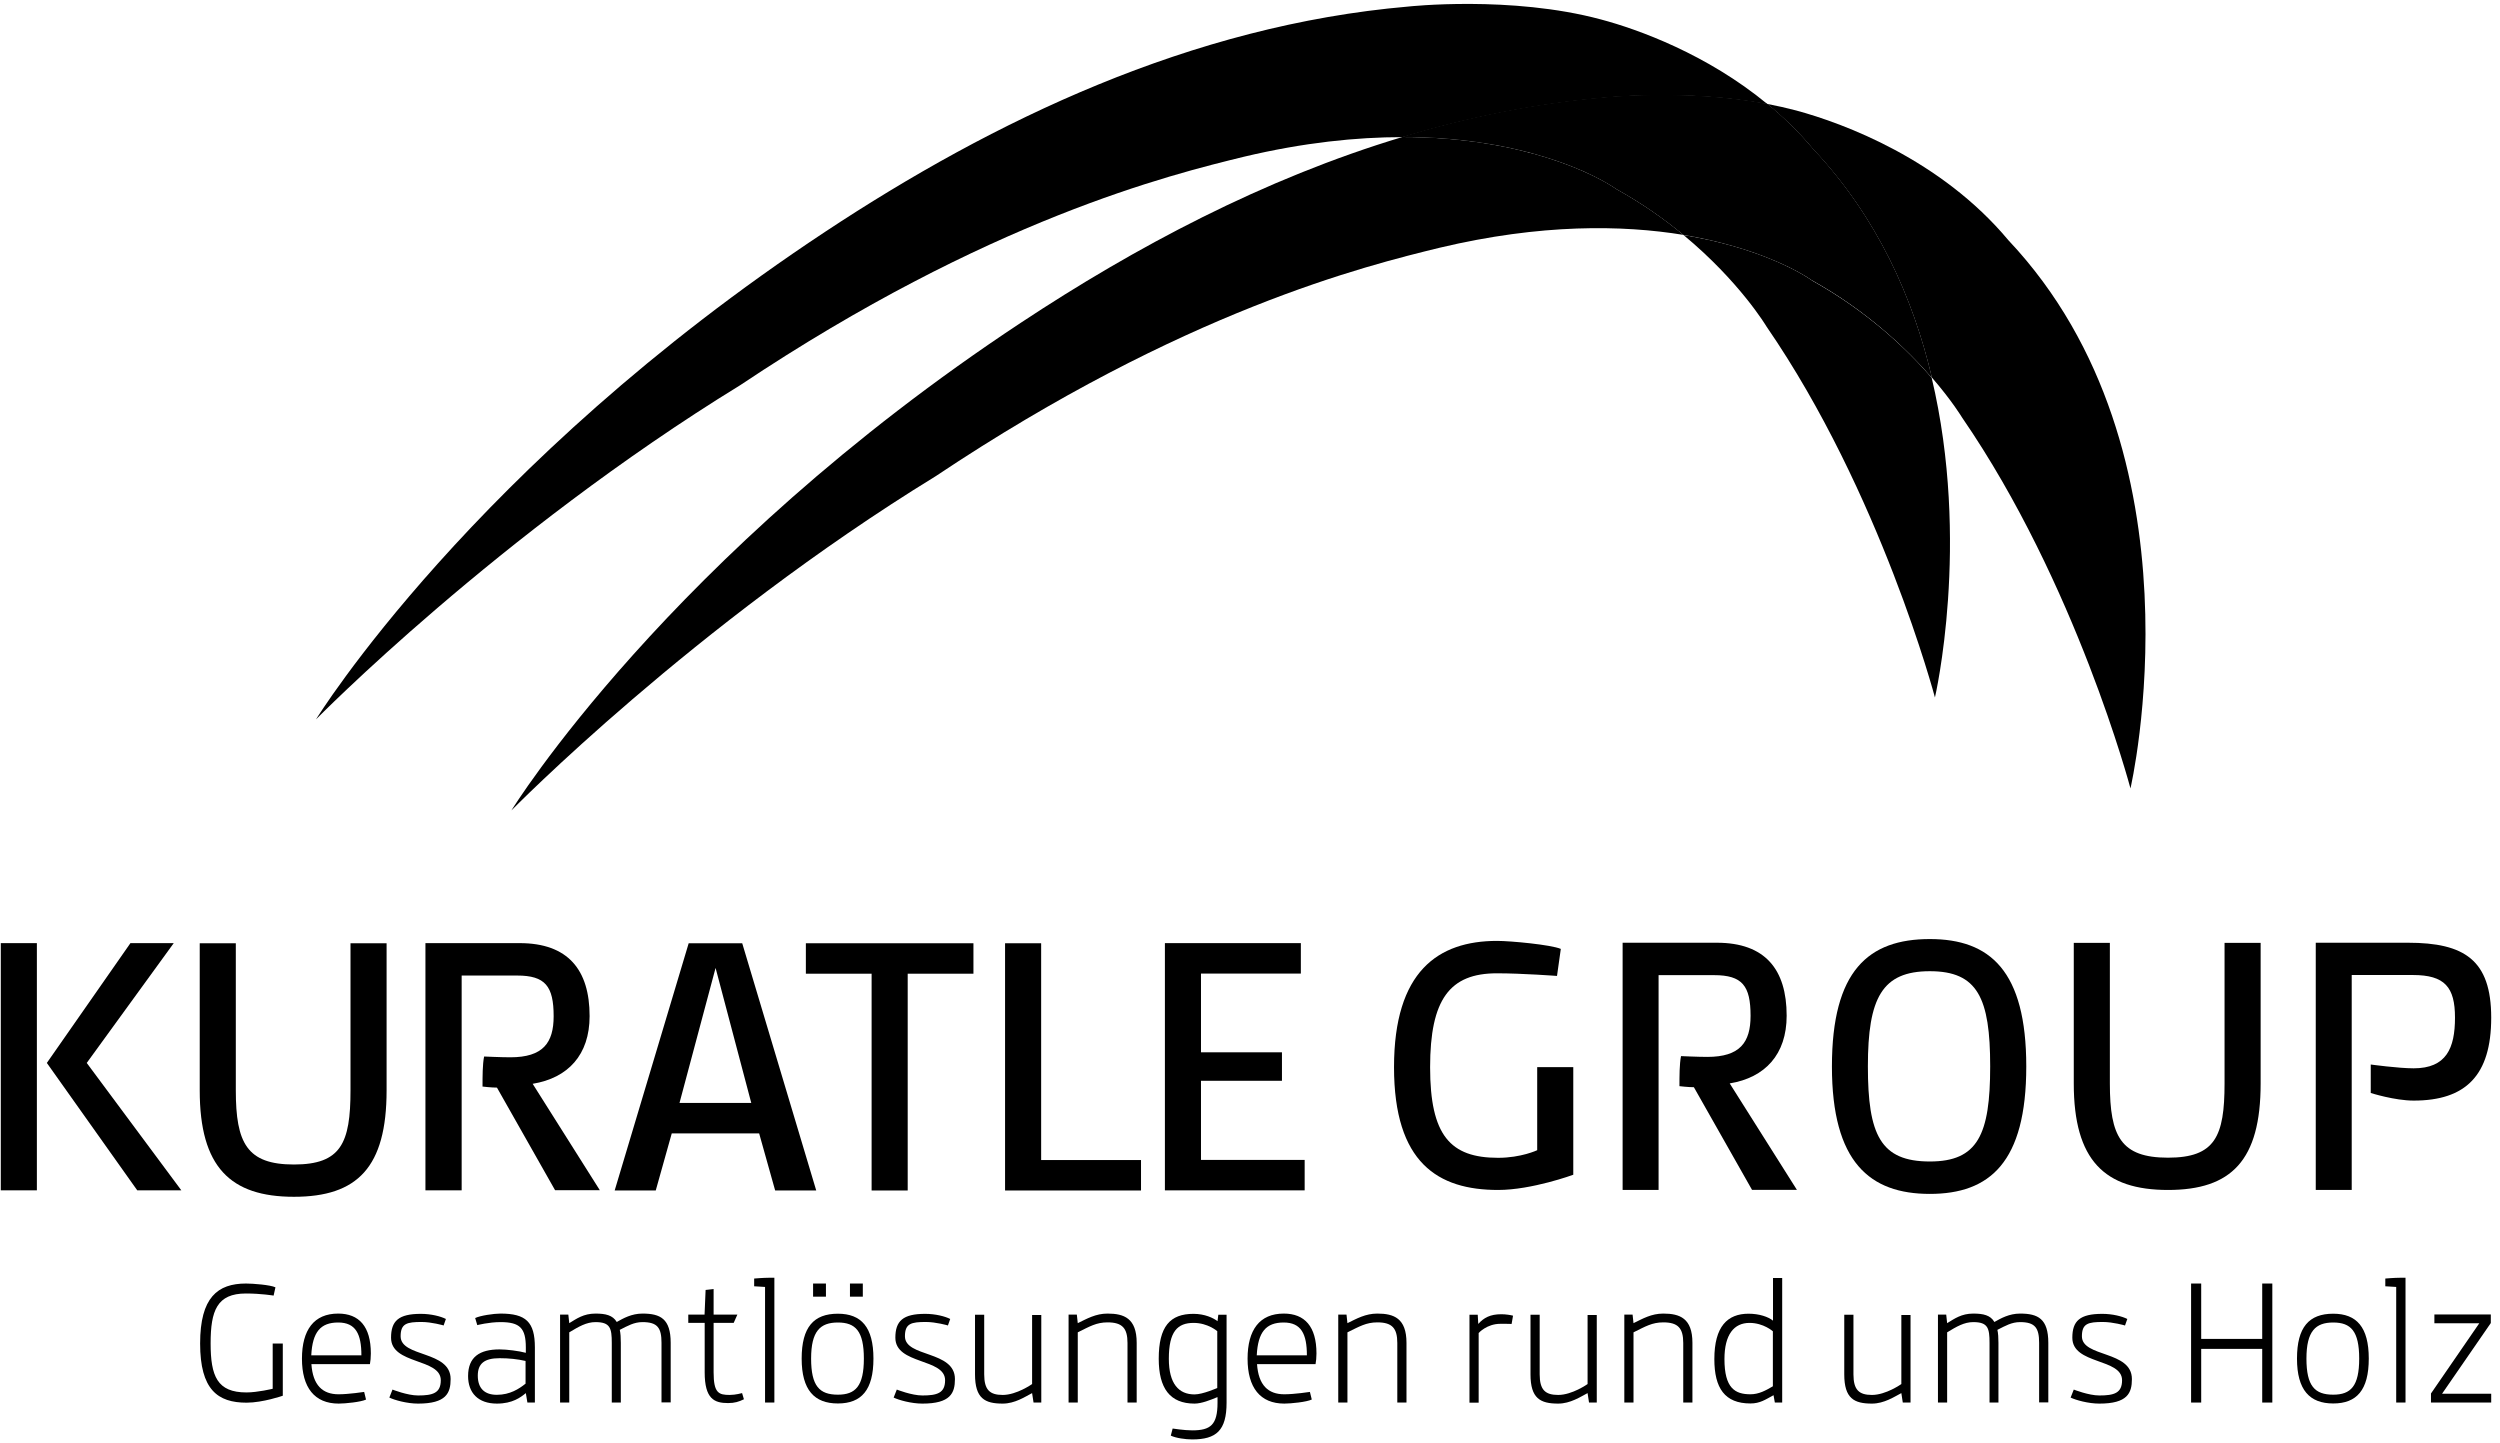 <?xml version="1.0" encoding="UTF-8"?><svg xmlns="http://www.w3.org/2000/svg" version="1.1" viewBox="0 0 190.51 109.97"><defs><style> .st0 { isolation: isolate; } .st1 { mix-blend-mode: multiply; } </style></defs><g class="st0"><g id="Layer_1"><g id="Home_page_feedback_final_2"><g id="logo__x28_9_x29__1"><g id="Kuratle_Group_Logo_fuer_Webseite"><g id="Group"><path id="Path" d="M106.87,10.44c-10.57,3.18-20.36,8.39-29.1,14.17-26.87,17.76-38.8,37.15-38.8,37.15,0,0,13.88-14.15,32.33-25.47,18.92-12.64,32.84-16.05,38.4-17.41,7.73-1.84,13.95-1.74,18.59-.98-1.45-1.2-3.15-2.4-5.11-3.49-1.43-1-6.95-3.97-16.31-3.97h0Z"/><path id="Path_2" d="M153.05,18.31c-5.14-6.16-12.55-8.91-16.17-9.89-.73-.19-1.47-.36-2.21-.5,1.23,1.01,2.41,2.14,3.49,3.44,4.92,5.22,7.63,11.4,9.05,17.4,1.55,1.79,2.31,3.06,2.31,3.06,8.7,12.65,12.83,28.26,12.83,28.26,0,0,5.96-25.58-9.3-41.77h0Z"/><g id="Path_3" class="st1"><path d="M134.67,7.92c-4.6-3.79-9.82-5.68-12.68-6.44-6.85-1.84-14.68-.98-14.68-.98-16.52,1.43-31.6,8.68-44.44,17.17-26.86,17.76-38.79,37.15-38.79,37.15,0,0,13.88-14.14,32.33-25.47,18.92-12.64,32.83-16.05,38.4-17.41,4.55-1.08,8.57-1.49,12.07-1.49,4.95-1.49,10.06-2.54,15.33-3,0,0,6.24-.69,12.47.49h0Z"/></g><g id="Path_4" class="st1"><path d="M138.07,21.36c-1.06-.74-4.35-2.56-9.78-3.45,4.29,3.55,6.33,6.98,6.33,6.98,8.7,12.65,12.83,28.26,12.83,28.26,0,0,2.74-11.76-.25-24.37-1.86-2.15-4.87-5.04-9.13-7.41h0Z"/></g><g id="Path_5" class="st1"><path d="M134.67,7.92c-6.22-1.17-12.47-.49-12.47-.49-5.27.45-10.39,1.51-15.33,3,9.36,0,14.87,2.96,16.31,3.97,1.97,1.09,3.67,2.3,5.11,3.49,5.42.9,8.72,2.71,9.78,3.45,4.26,2.37,7.26,5.26,9.13,7.41-1.42-5.99-4.13-12.18-9.05-17.4-1.08-1.29-2.26-2.43-3.49-3.44h0Z"/></g><path id="Path_6" d="M134.67,7.92c-6.22-1.17-12.47-.49-12.47-.49-5.27.45-10.39,1.51-15.33,3,9.36,0,14.87,2.96,16.31,3.97,1.97,1.09,3.67,2.3,5.11,3.49,5.42.9,8.72,2.71,9.78,3.45,4.26,2.37,7.26,5.26,9.13,7.41-1.42-5.99-4.13-12.18-9.05-17.4-1.08-1.29-2.26-2.43-3.49-3.44h0Z"/></g><g id="Group_2"><path id="Shape" d="M2.81,90.71H.06v-18.84h2.75v18.84ZM13.81,90.71h-3.35l-6.89-9.71,6.37-9.13h3.3l-6.63,9.13,7.21,9.71Z"/><path id="Path_7" d="M26.71,71.88h2.75v11.21c0,5.86-2.22,8.11-7.06,8.11s-7.18-2.26-7.18-8.11v-11.21h2.75v11.21c0,4.02.85,5.65,4.43,5.65s4.31-1.62,4.31-5.65v-11.21Z"/><path id="Path_8" d="M35.17,90.71h-2.75v-18.84h7.18c3.68,0,5.33,2.03,5.33,5.56,0,2.96-1.65,4.72-4.34,5.16l5.12,8.11h-3.41l-4.43-7.82c-.43,0-1.1-.08-1.1-.08,0-.78,0-1.68.12-2.29,0,0,1.3.06,2,.06,2.49,0,3.3-1.1,3.3-3.13,0-2.29-.64-3.1-2.78-3.1h-4.23v16.37h-.01Z"/><path id="Shape_2" d="M56.56,71.88l5.64,18.84h-3.13l-1.22-4.35h-6.66l-1.22,4.35h-3.13l5.64-18.84h4.06ZM51.78,84.05h5.47l-2.72-10.29-2.75,10.29Z"/><path id="Path_9" d="M61.42,71.88h12.76v2.32h-5.01v16.52h-2.75v-16.52h-5.01v-2.32Z"/><path id="Path_10" d="M76.59,71.88h2.75v16.52h7.61v2.32h-10.36v-18.84Z"/><path id="Path_11" d="M91.52,88.39h7.9v2.32h-10.65v-18.84h10.36v2.32h-7.61v6h6.17v2.17h-6.17v6.03Z"/></g><g id="Group_3"><path id="Path_12" d="M117.14,81.32h2.75v8.2s-3.15,1.16-5.73,1.16c-4.58,0-7.93-2.06-7.93-9.36s3.36-9.62,7.85-9.62c1.04,0,4.11.29,4.86.61l-.29,2.06s-2.64-.2-4.58-.2c-3.59,0-5.09,1.97-5.09,7.16s1.53,6.9,5.18,6.9c1.76,0,2.98-.58,2.98-.58v-6.32h0Z"/><path id="Path_13" d="M126.4,90.68h-2.75v-18.84h7.18c3.68,0,5.32,2.03,5.32,5.56,0,2.96-1.65,4.72-4.34,5.16l5.12,8.11h-3.42l-4.43-7.82c-.43,0-1.1-.08-1.1-.08,0-.78,0-1.68.12-2.29,0,0,1.31.06,2,.06,2.49,0,3.3-1.1,3.3-3.13,0-2.29-.63-3.1-2.78-3.1h-4.23v16.37h0Z"/><path id="Shape_3" d="M147.06,71.56c4.58,0,7.35,2.41,7.35,9.71s-2.78,9.71-7.35,9.71-7.46-2.41-7.46-9.71,2.78-9.71,7.46-9.71ZM147.06,88.51c3.65,0,4.6-2.03,4.6-7.25s-.96-7.25-4.6-7.25-4.72,2.03-4.72,7.25.96,7.25,4.72,7.25Z"/><path id="Path_14" d="M169.52,71.85h2.75v10.72c0,5.86-2.23,8.11-7.06,8.11s-7.18-2.26-7.18-8.11v-10.72h2.75v10.72c0,4.03.84,5.65,4.43,5.65s4.31-1.62,4.31-5.65v-10.72h.01Z"/><path id="Path_15" d="M179.22,90.68h-2.75v-18.84h7.03c4.29,0,6.34,1.31,6.34,5.71s-1.94,6.32-5.91,6.32c-1.45,0-3.27-.58-3.27-.58v-2.17s2.11.29,3.27.29c2.49,0,3.15-1.53,3.15-3.86s-.78-3.25-3.21-3.25h-4.66v16.37h0Z"/></g><g id="Group_4"><path id="Path_16" d="M20.78,102.38h.77v3.98s-1.52.53-2.76.53c-2.2,0-3.54-.99-3.54-4.51s1.34-4.57,3.5-4.57c.5,0,1.85.1,2.24.29l-.14.63s-.95-.16-2.11-.16c-2.2,0-2.69,1.3-2.69,3.8s.5,3.74,2.73,3.74c.85,0,2-.28,2-.28v-3.46h0Z"/><path id="Shape_4" d="M27.9,106.65c-.39.19-1.59.31-2.09.31-1.84,0-2.8-1.22-2.8-3.42s.92-3.44,2.76-3.44c1.59,0,2.49.98,2.49,3.04,0,.31-.03.6-.07.81h-4.46c.11,1.61.85,2.3,2.07,2.3.78,0,1.95-.18,1.95-.18l.14.57h0ZM27.54,103.28c0-1.62-.43-2.5-1.77-2.5s-1.96.72-2.05,2.5h3.82Z"/><path id="Path_17" d="M33.79,101s-.9-.26-1.66-.26c-1.12,0-1.6.11-1.6,1.09,0,1.62,3.81,1.07,3.81,3.26,0,1.07-.34,1.87-2.48,1.87-.85,0-1.8-.27-2.19-.46l.24-.61s1.13.45,1.95.45c1.12,0,1.73-.18,1.73-1.16,0-1.69-3.79-1.18-3.79-3.24,0-1.28.57-1.82,2.27-1.82.78,0,1.52.19,1.91.39l-.18.51h0Z"/><path id="Shape_5" d="M40.75,106.88h-.56l-.12-.72c-.39.32-1.01.8-2.2.8-1.45,0-2.2-.83-2.2-2.1,0-1.46.89-2.03,2.4-2.03.56,0,1.49.12,2,.26v-.41c0-1.47-.45-1.93-1.93-1.93-.89,0-1.77.23-1.77.23l-.16-.54c.39-.19,1.42-.34,1.93-.34,1.93,0,2.62.63,2.62,2.58v4.19h0ZM40.05,103.71c-.61-.14-1.27-.21-1.98-.21-1.17,0-1.66.42-1.66,1.33,0,.98.53,1.46,1.45,1.46,1.01,0,1.7-.46,2.19-.85v-1.74h0Z"/><path id="Path_18" d="M47.32,106.88h-.7v-4.54c0-1.12-.11-1.59-1.24-1.59-.69,0-1.27.34-2,.78v5.35h-.7v-6.7h.63l.07.65c.56-.34,1.09-.73,2-.73.76,0,1.31.12,1.62.64.5-.28,1.13-.64,1.96-.64,1.36,0,2.15.39,2.15,2.23v4.54h-.7v-4.54c0-1.14-.3-1.58-1.45-1.58-.64,0-1.12.28-1.73.59.06.26.08.61.08.99v4.54h0Z"/><path id="Path_19" d="M52.44,100.18h1.25l.08-1.88.61-.07v1.95h1.81l-.28.63h-1.53v3.77c0,1.58.39,1.72,1.23,1.72.45,0,.94-.14.94-.14l.14.47c-.39.19-.71.29-1.21.29-1.05,0-1.78-.32-1.78-2.34v-3.77h-1.25v-.63h0Z"/><path id="Path_20" d="M59,106.88h-.7v-8.81l-.83-.05v-.59s.69-.06,1.12-.06h.42v9.49h0Z"/><path id="Shape_6" d="M63.85,100.11c1.78,0,2.71,1.02,2.71,3.42s-.92,3.42-2.71,3.42-2.76-1.02-2.76-3.42.92-3.42,2.76-3.42ZM63.85,106.28c1.34,0,1.98-.65,1.98-2.75s-.64-2.75-1.98-2.75-2.04.65-2.04,2.75.64,2.75,2.04,2.75ZM61.96,97.81h.98v1h-.98v-1ZM64.77,97.81h.98v1h-.98v-1Z"/><path id="Path_21" d="M72.22,101s-.9-.26-1.66-.26c-1.12,0-1.6.11-1.6,1.09,0,1.62,3.81,1.07,3.81,3.26,0,1.07-.34,1.87-2.48,1.87-.85,0-1.8-.27-2.19-.46l.24-.61s1.13.45,1.95.45c1.12,0,1.73-.18,1.73-1.16,0-1.69-3.79-1.18-3.79-3.24,0-1.28.58-1.82,2.27-1.82.78,0,1.52.19,1.91.39l-.18.51h0Z"/><path id="Path_22" d="M79.35,106.88h-.59l-.11-.72c-.54.28-1.31.8-2.24.8-1.36,0-2.11-.39-2.11-2.23v-4.54h.7v4.54c0,1.18.42,1.57,1.41,1.57,1.07,0,2.24-.83,2.24-.83v-5.26h.7v6.7h0Z"/><path id="Path_23" d="M86.62,106.88h-.7v-4.54c0-1.12-.39-1.57-1.52-1.57-.85,0-1.36.31-2.27.76v5.35h-.7v-6.7h.63l.07.65c.7-.34,1.37-.73,2.27-.73,1.25,0,2.22.35,2.22,2.23v4.54h0Z"/><path id="Shape_7" d="M92.76,106.47c-.5.21-1.2.49-1.73.49-1.88,0-2.73-1.17-2.73-3.42,0-2.47.87-3.42,2.65-3.42.85,0,1.51.31,1.83.56l.06-.49h.63v6.7c0,2.12-.78,2.8-2.62,2.8-.5,0-1.24-.1-1.63-.29l.14-.54s.89.14,1.49.14c1.4,0,1.93-.42,1.93-2.1v-.42h0ZM91.03,106.26c.63,0,1.73-.49,1.73-.49v-4.33s-.72-.63-1.8-.63c-1.23,0-1.89.65-1.89,2.73,0,1.92.76,2.72,1.96,2.72h0Z"/><path id="Shape_8" d="M99.96,106.65c-.39.19-1.59.31-2.09.31-1.84,0-2.8-1.22-2.8-3.42s.92-3.44,2.76-3.44c1.59,0,2.49.98,2.49,3.04,0,.31-.03.6-.07.81h-4.46c.11,1.61.85,2.3,2.08,2.3.78,0,1.95-.18,1.95-.18l.14.57h0ZM99.59,103.28c0-1.62-.43-2.5-1.77-2.5s-1.96.72-2.05,2.5h3.82Z"/><path id="Path_24" d="M107.18,106.88h-.7v-4.54c0-1.12-.39-1.57-1.52-1.57-.85,0-1.36.31-2.28.76v5.35h-.7v-6.7h.63l.07.65c.7-.34,1.37-.73,2.28-.73,1.25,0,2.22.35,2.22,2.23v4.54h0Z"/><path id="Path_25" d="M115.2,100.89c-.21-.01-.53-.01-.87-.01-1.03,0-1.65.7-1.65.7v5.31h-.7v-6.7h.63l.04.7c.42-.47.91-.74,1.75-.74.35,0,.71.06.9.11l-.11.64h0Z"/><path id="Path_26" d="M121.68,106.88h-.59l-.11-.72c-.54.28-1.31.8-2.24.8-1.36,0-2.11-.39-2.11-2.23v-4.54h.7v4.54c0,1.18.42,1.57,1.41,1.57,1.07,0,2.24-.83,2.24-.83v-5.26h.7v6.7h0Z"/><path id="Path_27" d="M128.97,106.88h-.7v-4.54c0-1.12-.39-1.57-1.52-1.57-.85,0-1.36.31-2.27.76v5.35h-.7v-6.7h.63l.07.65c.7-.34,1.36-.73,2.27-.73,1.25,0,2.22.35,2.22,2.23v4.54h0Z"/><path id="Shape_9" d="M130.64,103.57c0-2.49,1-3.46,2.61-3.46.81,0,1.51.24,1.86.53v-3.25h.7v9.49h-.56l-.1-.56c-.63.34-1.03.63-1.76.63-1.96,0-2.75-1.17-2.75-3.38h0ZM133.39,106.25c.64,0,1.17-.29,1.71-.61v-4.19s-.71-.64-1.78-.64c-1.18,0-1.91.88-1.91,2.76,0,2.22.81,2.68,1.98,2.68h0Z"/><path id="Path_28" d="M145.59,106.88h-.59l-.11-.72c-.54.28-1.31.8-2.24.8-1.36,0-2.11-.39-2.11-2.23v-4.54h.7v4.54c0,1.18.42,1.57,1.41,1.57,1.07,0,2.24-.83,2.24-.83v-5.26h.7v6.7h0Z"/><path id="Path_29" d="M152.31,106.88h-.7v-4.54c0-1.12-.11-1.59-1.24-1.59-.69,0-1.27.34-1.99.78v5.35h-.7v-6.7h.63l.07.65c.56-.34,1.09-.73,1.99-.73.76,0,1.31.12,1.61.64.5-.28,1.13-.64,1.96-.64,1.36,0,2.15.39,2.15,2.23v4.54h-.7v-4.54c0-1.14-.31-1.58-1.45-1.58-.64,0-1.12.28-1.73.59.06.26.08.61.08.99v4.54h0Z"/><path id="Path_30" d="M161.91,101s-.9-.26-1.66-.26c-1.12,0-1.6.11-1.6,1.09,0,1.62,3.81,1.07,3.81,3.26,0,1.07-.34,1.87-2.48,1.87-.85,0-1.8-.27-2.19-.46l.24-.61s1.13.45,1.95.45c1.12,0,1.73-.18,1.73-1.16,0-1.69-3.79-1.18-3.79-3.24,0-1.28.57-1.82,2.28-1.82.78,0,1.52.19,1.91.39l-.18.51h0Z"/><path id="Path_31" d="M172.39,102.79h-4.65v4.09h-.77v-9.07h.77v4.22h4.65v-4.22h.77v9.07h-.77v-4.09Z"/><path id="Shape_10" d="M177.8,100.11c1.78,0,2.71,1.02,2.71,3.42s-.92,3.42-2.71,3.42-2.76-1.02-2.76-3.42.92-3.42,2.76-3.42ZM177.8,106.28c1.34,0,1.98-.65,1.98-2.75s-.64-2.75-1.98-2.75-2.04.65-2.04,2.75.64,2.75,2.04,2.75Z"/><path id="Path_32" d="M183.3,106.88h-.7v-8.81l-.83-.05v-.59s.68-.06,1.12-.06h.42v9.49h0Z"/><path id="Path_33" d="M186.1,106.21h3.74v.67h-4.59v-.69l3.68-5.35h-3.42v-.67h4.3v.65l-3.71,5.38Z"/></g></g></g></g></g></g></svg>